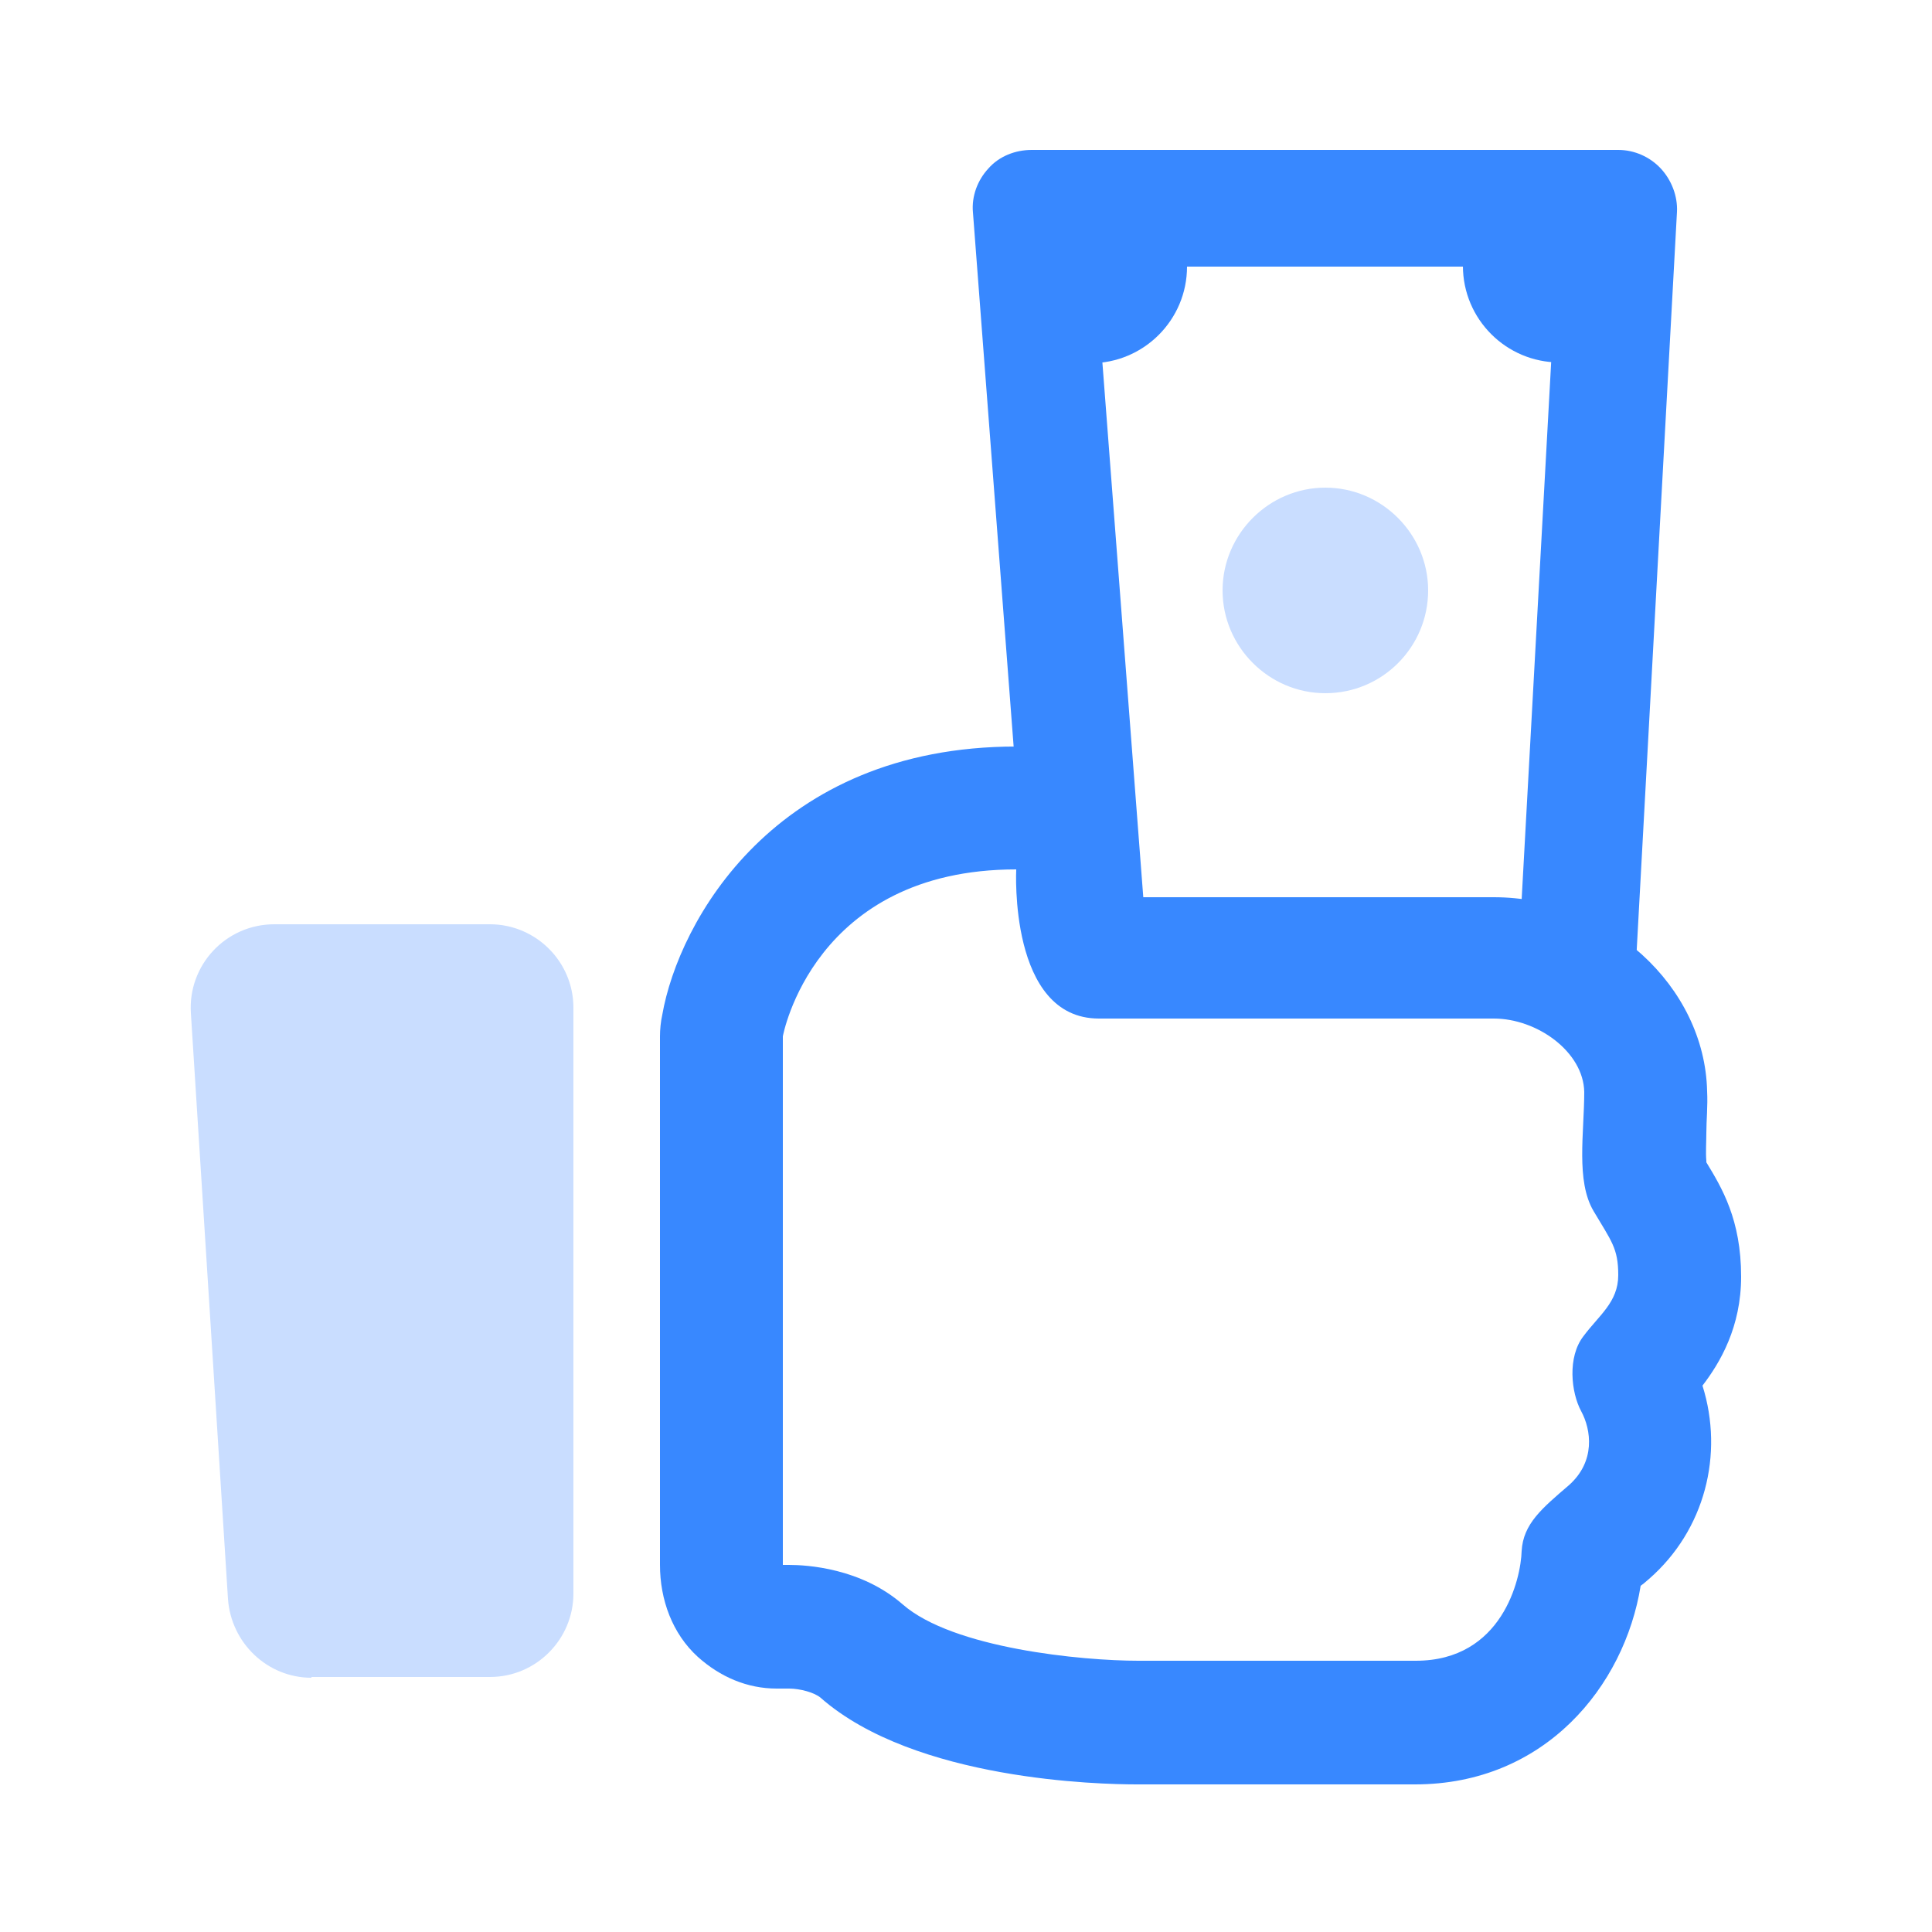 <?xml version="1.0" encoding="UTF-8"?>
<svg id="Capa_1" data-name="Capa 1" xmlns="http://www.w3.org/2000/svg" viewBox="0 0 25 25">
  <defs>
    <style>
      .cls-1 {
        fill: #3888ff;
      }

      .cls-1, .cls-2 {
        stroke-width: 0px;
      }

      .cls-2 {
        fill: #c9ddff;
      }
    </style>
  </defs>
  <path class="cls-2" d="m17.15,8.97c.74,0,1.33-.6,1.33-1.33s-.6-1.33-1.33-1.33-1.33.6-1.33,1.33.6,1.33,1.33,1.33Z"/>
  <path class="cls-1" d="m13.15,11.25s-.1,1.93,1.07,1.93h5.11c.56,0,1.16.43,1.17.95,0,.53-.11,1.15.12,1.54.23.39.32.48.32.83s-.25.52-.45.79c-.21.27-.16.73-.03.97.13.24.19.65-.16.96-.35.3-.59.5-.61.85-.01.36-.25,1.42-1.37,1.42h-3.59c-.73,0-2.4-.16-3.05-.73-.54-.47-1.24-.51-1.47-.51-.05,0-.08,0-.08,0v-6.84s.39-2.16,3.02-2.16Zm0-1.59c-3.13,0-4.37,2.27-4.58,3.47-.02.09-.03.19-.03.28v6.84c0,.45.16.89.49,1.19.29.26.64.41,1.02.41.05,0,.11,0,.16,0,.14,0,.33.05.41.12,1.22,1.07,3.62,1.12,4.09,1.12h3.6c1.68,0,2.71-1.27,2.92-2.57.01-.01.03-.02.04-.03l.07-.06c.72-.63.97-1.61.69-2.5.23-.3.5-.76.5-1.41,0-.74-.25-1.15-.45-1.48v-.02c-.01-.1,0-.25,0-.36,0-.16.02-.35.01-.54-.03-1.36-1.29-2.51-2.76-2.51h-4.59c-.01-.1-.02-.21-.01-.26.02-.43-.14-.86-.43-1.17-.3-.32-.72-.49-1.15-.49h0Z"/>
  <path class="cls-1" d="m21.16,12.63l-1.52-.08.5-9.1h-5.97l.65,8.5-1.52.12-.71-9.32c-.02-.21.06-.42.2-.57.14-.16.35-.24.56-.24h7.59c.21,0,.41.09.55.24.14.15.22.36.21.56l-.54,9.9h0Z"/>
  <path class="cls-1" d="m18.93,3.44h1.25v1.25c-.69,0-1.25-.56-1.25-1.25Z"/>
  <path class="cls-1" d="m14.11,4.7v-1.25h1.25c0,.69-.56,1.25-1.25,1.25Z"/>
  <path class="cls-2" d="m4.03,21.7h2.31c.6,0,1.08-.49,1.08-1.08v-7.58c0-.6-.49-1.08-1.08-1.08h-2.79c-.63,0-1.12.53-1.08,1.15l.48,7.58c.04.57.51,1.02,1.08,1.02h0Z"/>
</svg>